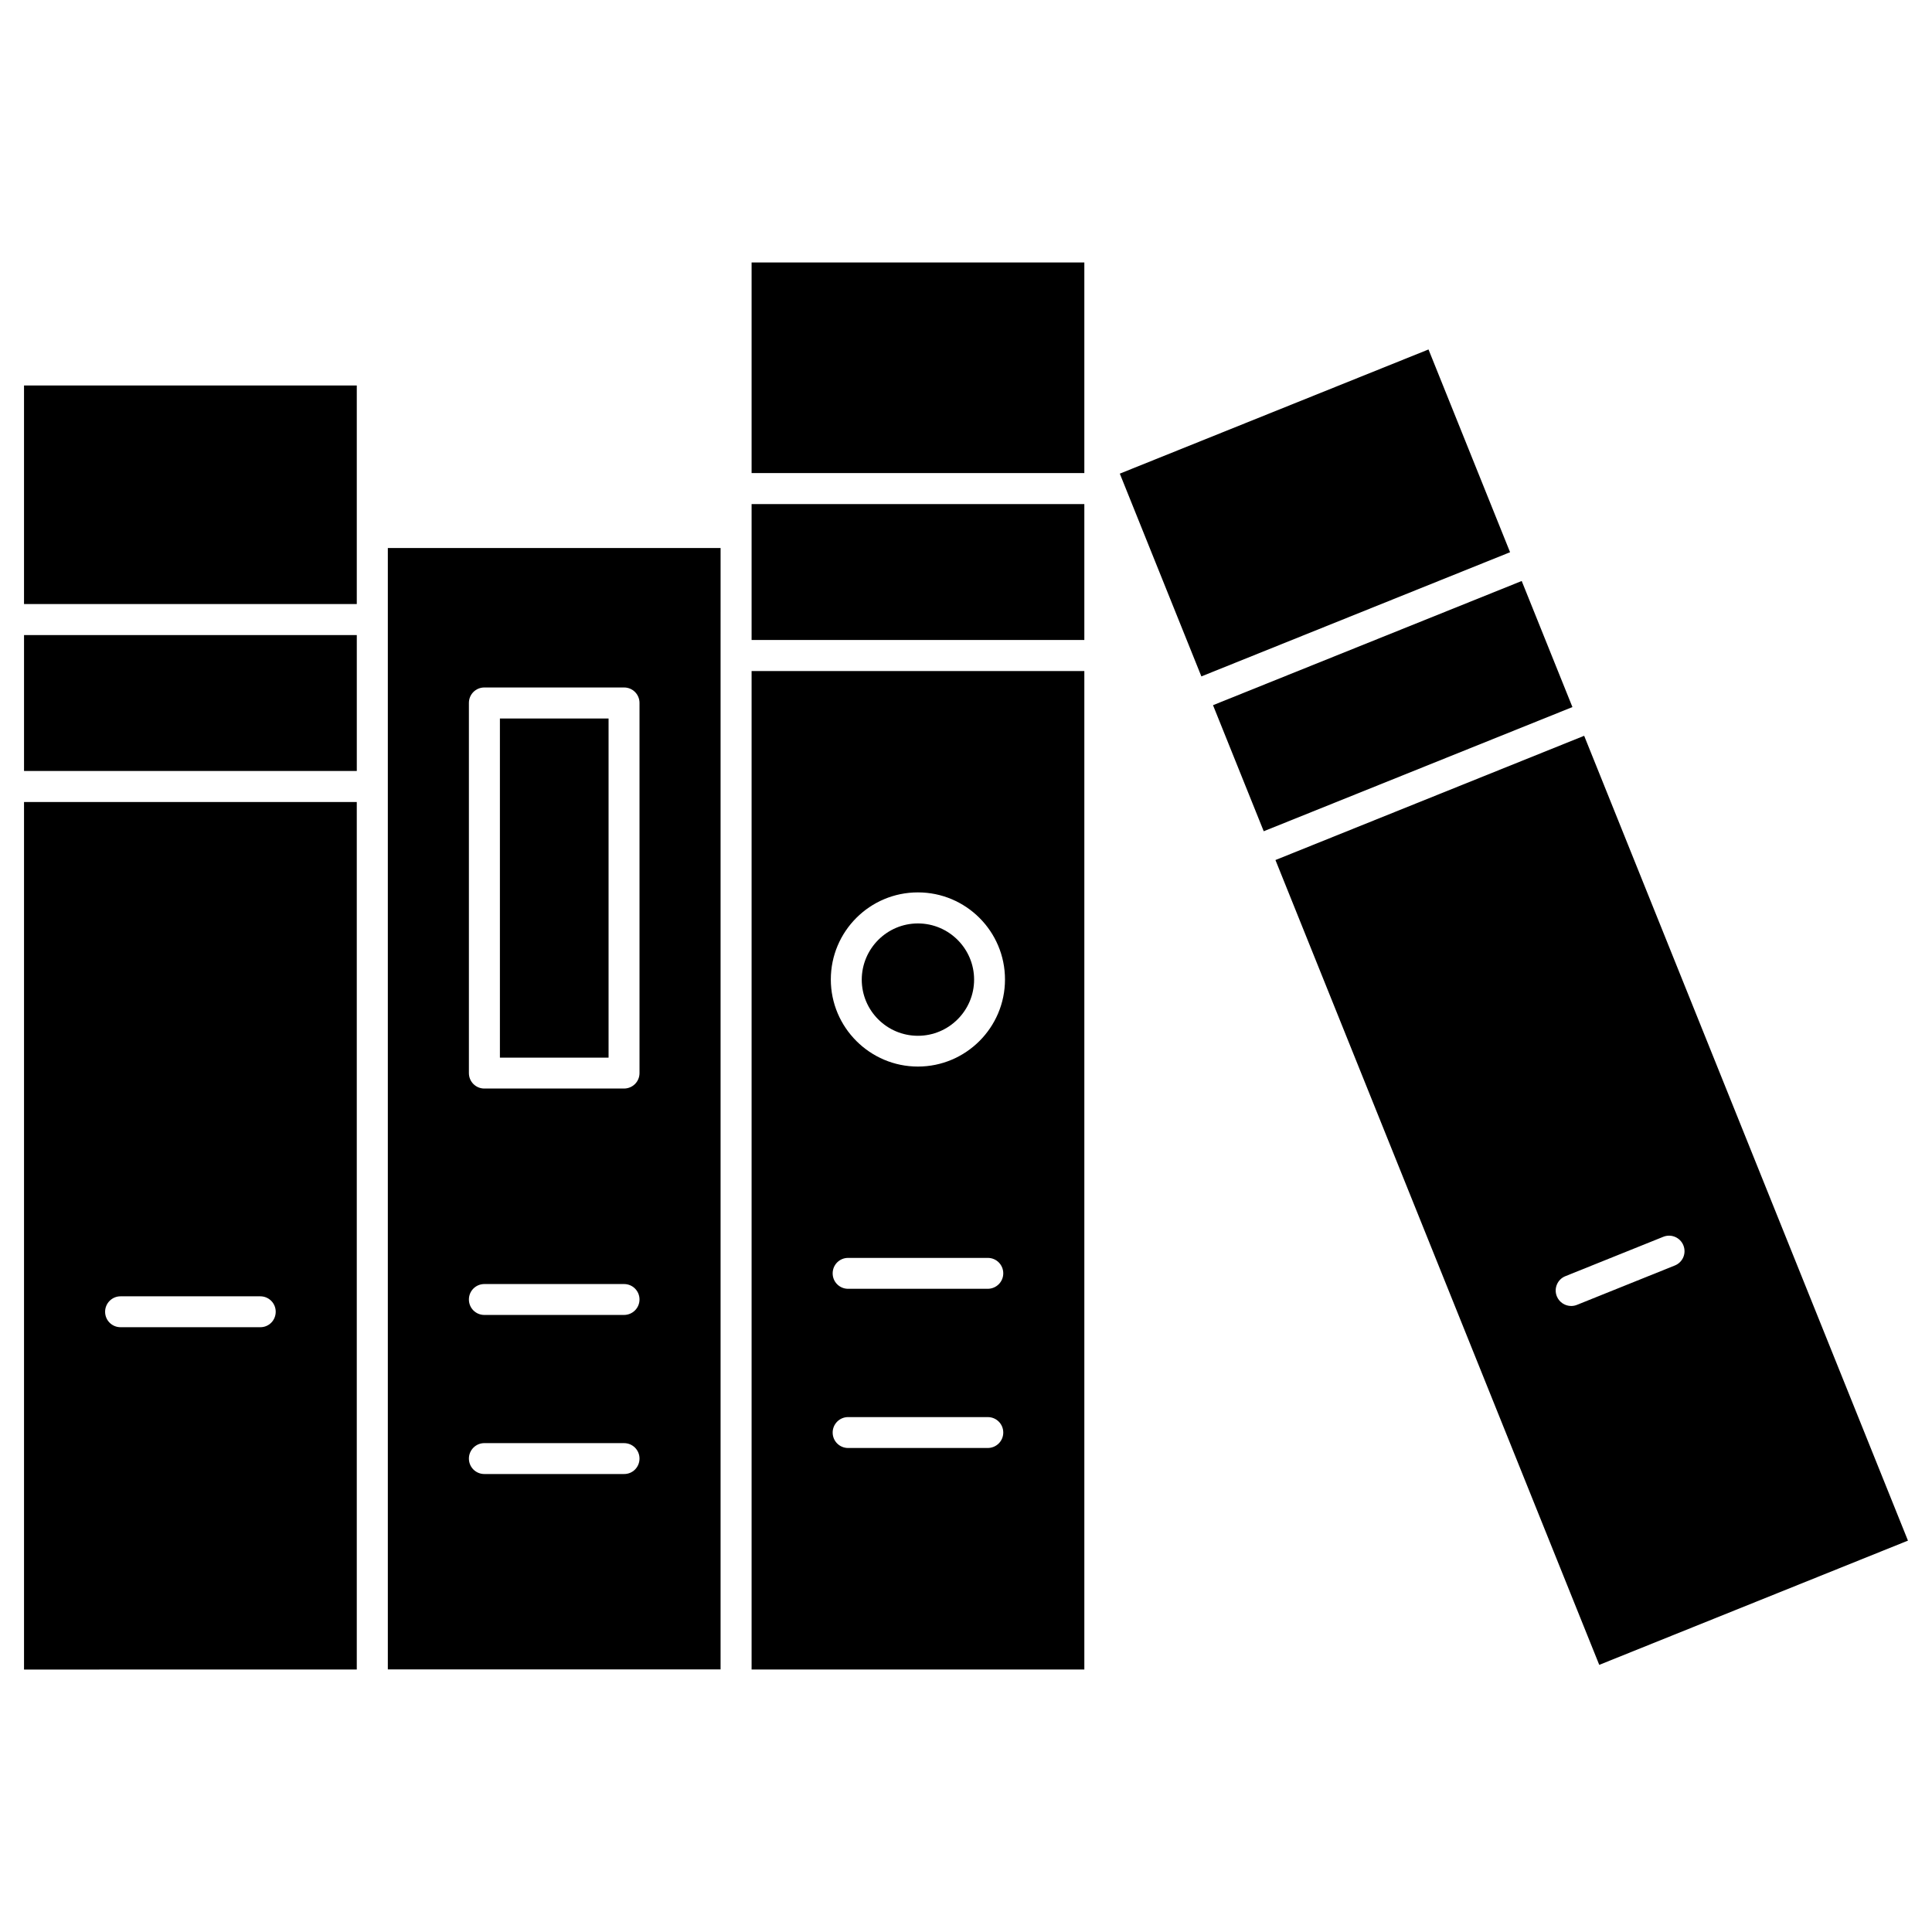 <?xml version="1.0" encoding="UTF-8"?>
<!-- Uploaded to: ICON Repo, www.iconrepo.com, Generator: ICON Repo Mixer Tools -->
<svg fill="#000000" width="800px" height="800px" version="1.1" viewBox="144 144 512 512" xmlns="http://www.w3.org/2000/svg">
 <g>
  <path d="m563.82 338.99 85.809 213.29-81.812 32.926-85.809-213.29zm24.023 140.38c2.113-0.844 3.121-3.219 2.273-5.332-0.844-2.113-3.25-3.121-5.332-2.273l-25.938 10.434c-2.113 0.844-3.121 3.25-2.273 5.332 0.648 1.594 2.18 2.566 3.805 2.566 0.52 0 1.039-0.098 1.527-0.293z"/>
  <path d="m465.46 330.88 81.809-32.91 13.441 33.41-81.809 32.91z"/>
  <path d="m440.76 269.52 81.809-32.91 21.617 53.734-81.809 32.91z"/>
  <path d="m431.36 267.22v2.148h-88.18v-55.812h88.18z"/>
  <path d="m431.36 277.59v36.012h-88.18v-36.012z"/>
  <path d="m387.26 388.72c8.191 0 14.887 6.664 14.887 14.887 0 8.191-6.664 14.887-14.887 14.887-8.223 0-14.887-6.664-14.887-14.887 0.031-8.223 6.695-14.887 14.887-14.887z"/>
  <path d="m431.36 321.83v264.61h-88.18v-264.61zm-21.484 159.62c0-2.273-1.82-4.094-4.094-4.094h-37.023c-2.273 0-4.094 1.82-4.094 4.094s1.82 4.094 4.094 4.094h36.988c2.277 0 4.129-1.82 4.129-4.094zm0 42.191c0-2.273-1.82-4.094-4.094-4.094l-37.023-0.004c-2.273 0-4.094 1.852-4.094 4.094 0 2.273 1.82 4.094 4.094 4.094h36.988c2.277 0.004 4.129-1.816 4.129-4.09zm0.457-120.07c0-12.742-10.336-23.078-23.078-23.078-12.742 0-23.078 10.336-23.078 23.078 0 12.711 10.367 23.078 23.078 23.078 12.707 0 23.078-10.336 23.078-23.078z"/>
  <path d="m276.48 334.41h28.797v89.875h-28.797z"/>
  <path d="m334.96 317.7v268.71l-88.18-0.004v-297.18h88.184zm-21.484 110.68v-98.098c0-2.273-1.82-4.094-4.094-4.094h-37.023c-2.273 0-4.094 1.82-4.094 4.094v98.098c0 2.273 1.82 4.094 4.094 4.094h36.988c2.309 0 4.129-1.82 4.129-4.094zm0 60c0-2.273-1.82-4.094-4.094-4.094h-37.023c-2.273 0-4.094 1.82-4.094 4.094s1.82 4.094 4.094 4.094h36.988c2.309 0.004 4.129-1.848 4.129-4.094zm0 42.16c0-2.273-1.82-4.094-4.094-4.094l-37.023-0.004c-2.273 0-4.094 1.852-4.094 4.094 0 2.273 1.82 4.094 4.094 4.094h36.988c2.309 0.035 4.129-1.816 4.129-4.09z"/>
  <path d="m238.55 285.13v18.949h-88.184v-57.922h88.184z"/>
  <path d="m150.37 312.3h88.184v36.016h-88.184z"/>
  <path d="m238.55 356.54v229.9l-88.184 0.004v-229.9zm-21.484 135.09c0-2.273-1.82-4.094-4.094-4.094h-37.023c-2.273 0-4.094 1.852-4.094 4.094 0 2.273 1.82 4.094 4.094 4.094h36.988c2.309 0.035 4.129-1.816 4.129-4.094z"/>
 </g>
</svg>